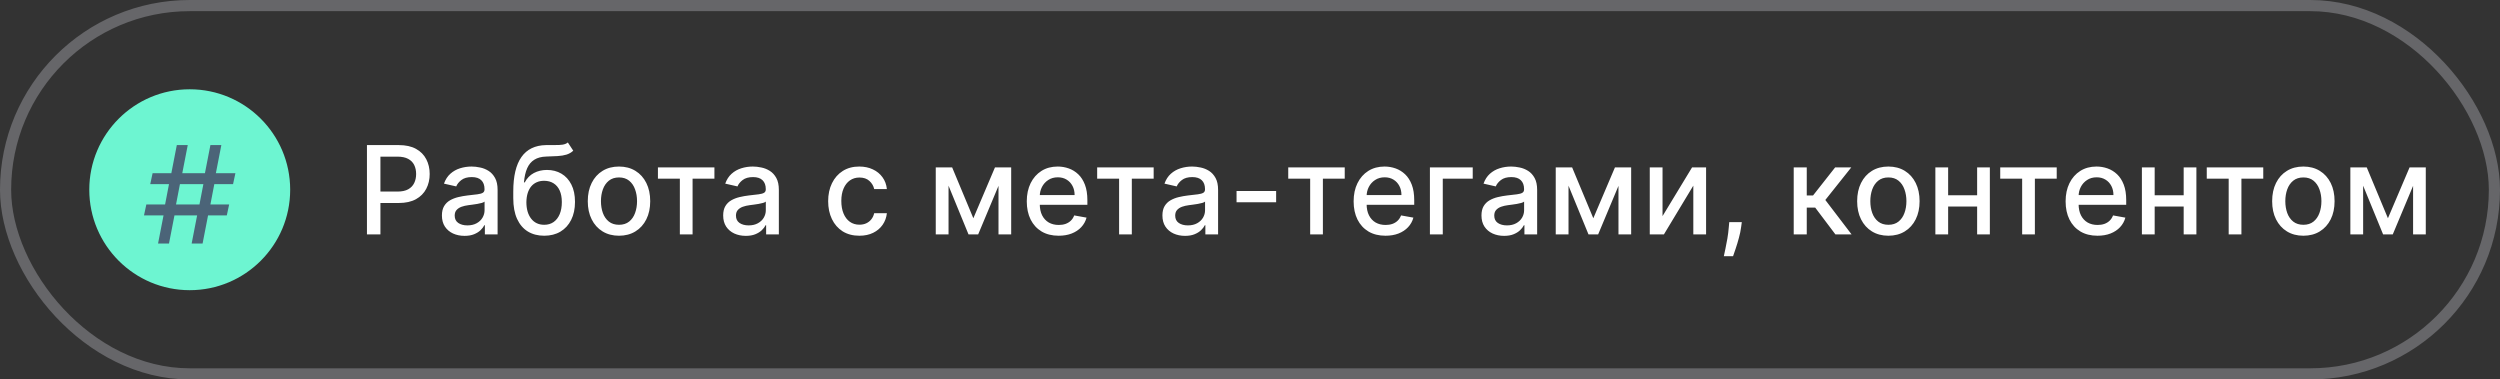 <?xml version="1.0" encoding="UTF-8"?> <svg xmlns="http://www.w3.org/2000/svg" width="224" height="34" viewBox="0 0 224 34" fill="none"><rect x="0" y="0" width="224" height="34" fill="#333333" stroke="none"/><g clip-path="url(#clip0_56_258)"><path d="M17 26C21.971 26 26 21.971 26 17C26 12.029 21.971 8 17 8C12.029 8 8 12.029 8 17C8 21.971 12.029 26 17 26Z" fill="#6DF5D1"></path><rect x="0.5" y="0.5" width="223" height="33" rx="16.5" stroke="#DCDEE8" stroke-opacity="0.3"></rect><path d="M14.162 21.82L14.652 19.3H12.902L13.112 18.32H14.792L15.142 16.5H13.462L13.672 15.52H15.352L15.842 13H16.822L16.332 15.52H18.362L18.852 13H19.832L19.342 15.52H21.092L20.882 16.5H19.202L18.852 18.32H20.532L20.322 19.3H18.642L18.152 21.82H17.172L17.662 19.3H15.632L15.142 21.82H14.162ZM15.772 18.32H17.872L18.222 16.5H16.122L15.772 18.32Z" fill="#4B6478"></path><path d="M32.879 21V13H35.73C36.353 13 36.868 13.113 37.277 13.34C37.686 13.566 37.992 13.876 38.195 14.27C38.398 14.66 38.5 15.1 38.5 15.59C38.5 16.082 38.397 16.525 38.191 16.918C37.988 17.309 37.681 17.619 37.27 17.848C36.861 18.074 36.346 18.188 35.727 18.188H33.766V17.164H35.617C36.01 17.164 36.329 17.096 36.574 16.961C36.819 16.823 36.999 16.635 37.113 16.398C37.228 16.162 37.285 15.892 37.285 15.59C37.285 15.288 37.228 15.02 37.113 14.785C36.999 14.551 36.818 14.367 36.57 14.234C36.325 14.102 36.003 14.035 35.602 14.035H34.086V21H32.879ZM41.624 21.133C41.243 21.133 40.9 21.062 40.592 20.922C40.285 20.779 40.042 20.572 39.862 20.301C39.685 20.03 39.596 19.698 39.596 19.305C39.596 18.966 39.661 18.688 39.792 18.469C39.922 18.25 40.098 18.077 40.319 17.949C40.54 17.822 40.788 17.725 41.061 17.66C41.335 17.595 41.613 17.546 41.897 17.512C42.257 17.47 42.548 17.436 42.772 17.41C42.996 17.381 43.159 17.336 43.26 17.273C43.362 17.211 43.413 17.109 43.413 16.969V16.941C43.413 16.6 43.316 16.336 43.124 16.148C42.934 15.961 42.65 15.867 42.272 15.867C41.879 15.867 41.569 15.954 41.342 16.129C41.118 16.301 40.964 16.492 40.878 16.703L39.78 16.453C39.91 16.088 40.1 15.794 40.35 15.57C40.603 15.344 40.893 15.18 41.221 15.078C41.55 14.974 41.895 14.922 42.257 14.922C42.496 14.922 42.75 14.95 43.018 15.008C43.289 15.062 43.542 15.164 43.776 15.312C44.013 15.461 44.207 15.673 44.358 15.949C44.509 16.223 44.585 16.578 44.585 17.016V21H43.444V20.18H43.397C43.322 20.331 43.208 20.479 43.057 20.625C42.906 20.771 42.712 20.892 42.475 20.988C42.238 21.085 41.954 21.133 41.624 21.133ZM41.878 20.195C42.2 20.195 42.477 20.131 42.706 20.004C42.938 19.876 43.113 19.71 43.233 19.504C43.355 19.296 43.417 19.073 43.417 18.836V18.062C43.375 18.104 43.294 18.143 43.175 18.18C43.057 18.213 42.923 18.244 42.772 18.27C42.621 18.293 42.474 18.315 42.331 18.336C42.188 18.354 42.068 18.37 41.971 18.383C41.745 18.412 41.538 18.46 41.35 18.527C41.165 18.595 41.017 18.693 40.905 18.82C40.795 18.945 40.741 19.112 40.741 19.32C40.741 19.609 40.848 19.828 41.061 19.977C41.275 20.122 41.547 20.195 41.878 20.195ZM50.879 12.766L51.364 13.504C51.184 13.668 50.979 13.785 50.75 13.855C50.524 13.923 50.262 13.966 49.965 13.984C49.668 14 49.328 14.014 48.946 14.027C48.513 14.04 48.158 14.134 47.879 14.309C47.6 14.48 47.386 14.736 47.235 15.074C47.086 15.41 46.99 15.832 46.946 16.34H47.02C47.215 15.967 47.486 15.689 47.832 15.504C48.181 15.319 48.573 15.227 49.008 15.227C49.492 15.227 49.923 15.337 50.301 15.559C50.679 15.78 50.975 16.104 51.192 16.531C51.41 16.956 51.52 17.475 51.52 18.09C51.52 18.712 51.405 19.25 51.176 19.703C50.95 20.156 50.629 20.506 50.215 20.754C49.804 20.999 49.318 21.121 48.758 21.121C48.198 21.121 47.71 20.995 47.293 20.742C46.879 20.487 46.558 20.109 46.328 19.609C46.102 19.109 45.989 18.492 45.989 17.758V17.164C45.989 15.792 46.233 14.759 46.723 14.066C47.212 13.374 47.944 13.018 48.918 13C49.233 12.992 49.515 12.991 49.762 12.996C50.009 12.999 50.225 12.987 50.41 12.961C50.598 12.932 50.754 12.867 50.879 12.766ZM48.762 20.141C49.087 20.141 49.367 20.059 49.602 19.895C49.839 19.728 50.021 19.492 50.149 19.188C50.276 18.883 50.34 18.523 50.34 18.109C50.34 17.703 50.276 17.358 50.149 17.074C50.021 16.79 49.839 16.574 49.602 16.426C49.365 16.275 49.081 16.199 48.75 16.199C48.505 16.199 48.287 16.242 48.094 16.328C47.901 16.412 47.736 16.535 47.598 16.699C47.462 16.863 47.357 17.064 47.282 17.301C47.209 17.535 47.169 17.805 47.164 18.109C47.164 18.729 47.306 19.223 47.59 19.59C47.877 19.957 48.267 20.141 48.762 20.141ZM55.462 21.121C54.899 21.121 54.408 20.992 53.989 20.734C53.57 20.477 53.244 20.116 53.013 19.652C52.781 19.189 52.665 18.647 52.665 18.027C52.665 17.405 52.781 16.861 53.013 16.395C53.244 15.928 53.57 15.566 53.989 15.309C54.408 15.051 54.899 14.922 55.462 14.922C56.024 14.922 56.515 15.051 56.934 15.309C57.354 15.566 57.679 15.928 57.911 16.395C58.143 16.861 58.259 17.405 58.259 18.027C58.259 18.647 58.143 19.189 57.911 19.652C57.679 20.116 57.354 20.477 56.934 20.734C56.515 20.992 56.024 21.121 55.462 21.121ZM55.466 20.141C55.83 20.141 56.132 20.044 56.372 19.852C56.612 19.659 56.789 19.402 56.903 19.082C57.02 18.762 57.079 18.409 57.079 18.023C57.079 17.641 57.02 17.289 56.903 16.969C56.789 16.646 56.612 16.387 56.372 16.191C56.132 15.996 55.83 15.898 55.466 15.898C55.099 15.898 54.794 15.996 54.552 16.191C54.312 16.387 54.134 16.646 54.017 16.969C53.902 17.289 53.845 17.641 53.845 18.023C53.845 18.409 53.902 18.762 54.017 19.082C54.134 19.402 54.312 19.659 54.552 19.852C54.794 20.044 55.099 20.141 55.466 20.141ZM58.95 16.008V15H64.012V16.008H62.055V21H60.915V16.008H58.95ZM66.824 21.133C66.444 21.133 66.1 21.062 65.793 20.922C65.486 20.779 65.242 20.572 65.063 20.301C64.886 20.03 64.797 19.698 64.797 19.305C64.797 18.966 64.862 18.688 64.992 18.469C65.123 18.25 65.298 18.077 65.52 17.949C65.741 17.822 65.989 17.725 66.262 17.66C66.535 17.595 66.814 17.546 67.098 17.512C67.457 17.47 67.749 17.436 67.973 17.41C68.197 17.381 68.36 17.336 68.461 17.273C68.563 17.211 68.614 17.109 68.614 16.969V16.941C68.614 16.6 68.517 16.336 68.324 16.148C68.134 15.961 67.85 15.867 67.473 15.867C67.08 15.867 66.77 15.954 66.543 16.129C66.319 16.301 66.164 16.492 66.078 16.703L64.981 16.453C65.111 16.088 65.301 15.794 65.551 15.57C65.804 15.344 66.094 15.18 66.422 15.078C66.75 14.974 67.095 14.922 67.457 14.922C67.697 14.922 67.951 14.95 68.219 15.008C68.49 15.062 68.742 15.164 68.977 15.312C69.214 15.461 69.408 15.673 69.559 15.949C69.71 16.223 69.785 16.578 69.785 17.016V21H68.645V20.18H68.598C68.522 20.331 68.409 20.479 68.258 20.625C68.107 20.771 67.913 20.892 67.676 20.988C67.439 21.085 67.155 21.133 66.824 21.133ZM67.078 20.195C67.401 20.195 67.677 20.131 67.906 20.004C68.138 19.876 68.314 19.71 68.434 19.504C68.556 19.296 68.617 19.073 68.617 18.836V18.062C68.576 18.104 68.495 18.143 68.375 18.18C68.258 18.213 68.124 18.244 67.973 18.27C67.822 18.293 67.675 18.315 67.531 18.336C67.388 18.354 67.268 18.37 67.172 18.383C66.945 18.412 66.739 18.46 66.551 18.527C66.366 18.595 66.218 18.693 66.106 18.82C65.996 18.945 65.942 19.112 65.942 19.32C65.942 19.609 66.048 19.828 66.262 19.977C66.475 20.122 66.748 20.195 67.078 20.195ZM76.999 21.121C76.419 21.121 75.919 20.99 75.499 20.727C75.083 20.461 74.763 20.095 74.539 19.629C74.315 19.163 74.203 18.629 74.203 18.027C74.203 17.418 74.317 16.88 74.546 16.414C74.775 15.945 75.099 15.579 75.515 15.316C75.932 15.053 76.423 14.922 76.988 14.922C77.444 14.922 77.85 15.007 78.207 15.176C78.563 15.342 78.851 15.577 79.07 15.879C79.291 16.181 79.423 16.534 79.464 16.938H78.328C78.265 16.656 78.122 16.414 77.898 16.211C77.677 16.008 77.38 15.906 77.007 15.906C76.682 15.906 76.397 15.992 76.152 16.164C75.91 16.333 75.721 16.576 75.585 16.891C75.45 17.203 75.382 17.573 75.382 18C75.382 18.438 75.449 18.815 75.582 19.133C75.714 19.451 75.902 19.697 76.144 19.871C76.389 20.046 76.677 20.133 77.007 20.133C77.229 20.133 77.429 20.092 77.609 20.012C77.791 19.928 77.944 19.81 78.066 19.656C78.191 19.503 78.278 19.318 78.328 19.102H79.464C79.423 19.49 79.296 19.836 79.085 20.141C78.874 20.445 78.592 20.685 78.238 20.859C77.886 21.034 77.474 21.121 76.999 21.121ZM87.212 19.555L89.149 15H90.157L87.645 21H86.778L84.317 15H85.313L87.212 19.555ZM84.989 15V21H83.844V15H84.989ZM89.466 21V15H90.602V21H89.466ZM94.855 21.121C94.264 21.121 93.755 20.995 93.328 20.742C92.903 20.487 92.575 20.129 92.343 19.668C92.114 19.204 91.999 18.662 91.999 18.039C91.999 17.424 92.114 16.883 92.343 16.414C92.575 15.945 92.898 15.579 93.312 15.316C93.729 15.053 94.216 14.922 94.773 14.922C95.111 14.922 95.439 14.978 95.757 15.09C96.075 15.202 96.36 15.378 96.613 15.617C96.865 15.857 97.064 16.168 97.21 16.551C97.356 16.931 97.429 17.393 97.429 17.938V18.352H92.66V17.477H96.285C96.285 17.169 96.222 16.897 96.097 16.66C95.972 16.421 95.796 16.232 95.57 16.094C95.346 15.956 95.083 15.887 94.781 15.887C94.453 15.887 94.166 15.967 93.921 16.129C93.679 16.288 93.492 16.496 93.359 16.754C93.229 17.009 93.163 17.287 93.163 17.586V18.27C93.163 18.671 93.234 19.012 93.374 19.293C93.518 19.574 93.717 19.789 93.972 19.938C94.227 20.083 94.525 20.156 94.867 20.156C95.088 20.156 95.29 20.125 95.472 20.062C95.654 19.997 95.812 19.901 95.945 19.773C96.078 19.646 96.179 19.488 96.249 19.301L97.355 19.5C97.266 19.826 97.108 20.111 96.878 20.355C96.652 20.598 96.367 20.787 96.023 20.922C95.682 21.055 95.292 21.121 94.855 21.121ZM98.306 16.008V15H103.368V16.008H101.411V21H100.271V16.008H98.306ZM106.18 21.133C105.8 21.133 105.456 21.062 105.149 20.922C104.842 20.779 104.598 20.572 104.419 20.301C104.242 20.03 104.153 19.698 104.153 19.305C104.153 18.966 104.218 18.688 104.348 18.469C104.479 18.25 104.654 18.077 104.876 17.949C105.097 17.822 105.344 17.725 105.618 17.66C105.891 17.595 106.17 17.546 106.454 17.512C106.813 17.47 107.105 17.436 107.329 17.41C107.553 17.381 107.716 17.336 107.817 17.273C107.919 17.211 107.969 17.109 107.969 16.969V16.941C107.969 16.6 107.873 16.336 107.68 16.148C107.49 15.961 107.206 15.867 106.829 15.867C106.436 15.867 106.126 15.954 105.899 16.129C105.675 16.301 105.52 16.492 105.434 16.703L104.337 16.453C104.467 16.088 104.657 15.794 104.907 15.57C105.16 15.344 105.45 15.18 105.778 15.078C106.106 14.974 106.451 14.922 106.813 14.922C107.053 14.922 107.307 14.95 107.575 15.008C107.846 15.062 108.098 15.164 108.333 15.312C108.57 15.461 108.764 15.673 108.915 15.949C109.066 16.223 109.141 16.578 109.141 17.016V21H108.001V20.18H107.954C107.878 20.331 107.765 20.479 107.614 20.625C107.463 20.771 107.269 20.892 107.032 20.988C106.795 21.085 106.511 21.133 106.18 21.133ZM106.434 20.195C106.757 20.195 107.033 20.131 107.262 20.004C107.494 19.876 107.67 19.71 107.79 19.504C107.912 19.296 107.973 19.073 107.973 18.836V18.062C107.932 18.104 107.851 18.143 107.731 18.18C107.614 18.213 107.48 18.244 107.329 18.27C107.178 18.293 107.031 18.315 106.887 18.336C106.744 18.354 106.624 18.37 106.528 18.383C106.301 18.412 106.094 18.46 105.907 18.527C105.722 18.595 105.574 18.693 105.462 18.82C105.352 18.945 105.298 19.112 105.298 19.32C105.298 19.609 105.404 19.828 105.618 19.977C105.831 20.122 106.104 20.195 106.434 20.195ZM114.342 17.113V18.125H110.795V17.113H114.342ZM115.426 16.008V15H120.488V16.008H118.531V21H117.391V16.008H115.426ZM124.14 21.121C123.549 21.121 123.04 20.995 122.613 20.742C122.188 20.487 121.86 20.129 121.629 19.668C121.399 19.204 121.285 18.662 121.285 18.039C121.285 17.424 121.399 16.883 121.629 16.414C121.86 15.945 122.183 15.579 122.597 15.316C123.014 15.053 123.501 14.922 124.058 14.922C124.397 14.922 124.725 14.978 125.043 15.09C125.36 15.202 125.645 15.378 125.898 15.617C126.151 15.857 126.35 16.168 126.496 16.551C126.642 16.931 126.714 17.393 126.714 17.938V18.352H121.945V17.477H125.57C125.57 17.169 125.507 16.897 125.382 16.66C125.257 16.421 125.082 16.232 124.855 16.094C124.631 15.956 124.368 15.887 124.066 15.887C123.738 15.887 123.451 15.967 123.207 16.129C122.964 16.288 122.777 16.496 122.644 16.754C122.514 17.009 122.449 17.287 122.449 17.586V18.27C122.449 18.671 122.519 19.012 122.66 19.293C122.803 19.574 123.002 19.789 123.257 19.938C123.513 20.083 123.811 20.156 124.152 20.156C124.373 20.156 124.575 20.125 124.757 20.062C124.94 19.997 125.097 19.901 125.23 19.773C125.363 19.646 125.464 19.488 125.535 19.301L126.64 19.5C126.552 19.826 126.393 20.111 126.164 20.355C125.937 20.598 125.652 20.787 125.308 20.922C124.967 21.055 124.578 21.121 124.14 21.121ZM131.956 15V16.008H129.273V21H128.12V15H131.956ZM134.767 21.133C134.387 21.133 134.044 21.062 133.736 20.922C133.429 20.779 133.185 20.572 133.006 20.301C132.829 20.03 132.74 19.698 132.74 19.305C132.74 18.966 132.805 18.688 132.935 18.469C133.066 18.25 133.241 18.077 133.463 17.949C133.684 17.822 133.932 17.725 134.205 17.66C134.478 17.595 134.757 17.546 135.041 17.512C135.4 17.47 135.692 17.436 135.916 17.41C136.14 17.381 136.303 17.336 136.404 17.273C136.506 17.211 136.557 17.109 136.557 16.969V16.941C136.557 16.6 136.46 16.336 136.267 16.148C136.077 15.961 135.794 15.867 135.416 15.867C135.023 15.867 134.713 15.954 134.486 16.129C134.262 16.301 134.107 16.492 134.021 16.703L132.924 16.453C133.054 16.088 133.244 15.794 133.494 15.57C133.747 15.344 134.037 15.18 134.365 15.078C134.693 14.974 135.038 14.922 135.4 14.922C135.64 14.922 135.894 14.95 136.162 15.008C136.433 15.062 136.685 15.164 136.92 15.312C137.157 15.461 137.351 15.673 137.502 15.949C137.653 16.223 137.728 16.578 137.728 17.016V21H136.588V20.18H136.541C136.465 20.331 136.352 20.479 136.201 20.625C136.05 20.771 135.856 20.892 135.619 20.988C135.382 21.085 135.098 21.133 134.767 21.133ZM135.021 20.195C135.344 20.195 135.62 20.131 135.849 20.004C136.081 19.876 136.257 19.71 136.377 19.504C136.499 19.296 136.56 19.073 136.56 18.836V18.062C136.519 18.104 136.438 18.143 136.318 18.18C136.201 18.213 136.067 18.244 135.916 18.27C135.765 18.293 135.618 18.315 135.474 18.336C135.331 18.354 135.211 18.37 135.115 18.383C134.889 18.412 134.682 18.46 134.494 18.527C134.309 18.595 134.161 18.693 134.049 18.82C133.939 18.945 133.885 19.112 133.885 19.32C133.885 19.609 133.991 19.828 134.205 19.977C134.419 20.122 134.691 20.195 135.021 20.195ZM142.761 19.555L144.699 15H145.707L143.195 21H142.328L139.867 15H140.863L142.761 19.555ZM140.539 15V21H139.394V15H140.539ZM145.015 21V15H146.152V21H145.015ZM148.963 19.363L151.608 15H152.865V21H151.721V16.633L149.088 21H147.819V15H148.963V19.363ZM156.065 19.906L156.007 20.332C155.968 20.645 155.901 20.97 155.807 21.309C155.716 21.65 155.621 21.966 155.522 22.258C155.426 22.549 155.346 22.781 155.284 22.953H154.456C154.49 22.792 154.537 22.573 154.596 22.297C154.656 22.023 154.715 21.717 154.772 21.379C154.83 21.04 154.873 20.695 154.901 20.344L154.94 19.906H156.065ZM160.717 21V15H161.885V17.516H162.447L164.428 15H165.873L163.549 17.918L165.9 21H164.451L162.643 18.602H161.885V21H160.717ZM169.198 21.121C168.635 21.121 168.145 20.992 167.725 20.734C167.306 20.477 166.981 20.116 166.749 19.652C166.517 19.189 166.401 18.647 166.401 18.027C166.401 17.405 166.517 16.861 166.749 16.395C166.981 15.928 167.306 15.566 167.725 15.309C168.145 15.051 168.635 14.922 169.198 14.922C169.76 14.922 170.251 15.051 170.671 15.309C171.09 15.566 171.415 15.928 171.647 16.395C171.879 16.861 171.995 17.405 171.995 18.027C171.995 18.647 171.879 19.189 171.647 19.652C171.415 20.116 171.09 20.477 170.671 20.734C170.251 20.992 169.76 21.121 169.198 21.121ZM169.202 20.141C169.566 20.141 169.869 20.044 170.108 19.852C170.348 19.659 170.525 19.402 170.639 19.082C170.757 18.762 170.815 18.409 170.815 18.023C170.815 17.641 170.757 17.289 170.639 16.969C170.525 16.646 170.348 16.387 170.108 16.191C169.869 15.996 169.566 15.898 169.202 15.898C168.835 15.898 168.53 15.996 168.288 16.191C168.048 16.387 167.87 16.646 167.753 16.969C167.638 17.289 167.581 17.641 167.581 18.023C167.581 18.409 167.638 18.762 167.753 19.082C167.87 19.402 168.048 19.659 168.288 19.852C168.53 20.044 168.835 20.141 169.202 20.141ZM177.475 17.496V18.508H174.225V17.496H177.475ZM174.553 15V21H173.409V15H174.553ZM178.291 15V21H177.151V15H178.291ZM179.22 16.008V15H184.282V16.008H182.325V21H181.185V16.008H179.22ZM187.934 21.121C187.343 21.121 186.834 20.995 186.407 20.742C185.982 20.487 185.654 20.129 185.423 19.668C185.193 19.204 185.079 18.662 185.079 18.039C185.079 17.424 185.193 16.883 185.423 16.414C185.654 15.945 185.977 15.579 186.391 15.316C186.808 15.053 187.295 14.922 187.852 14.922C188.191 14.922 188.519 14.978 188.837 15.09C189.154 15.202 189.439 15.378 189.692 15.617C189.945 15.857 190.144 16.168 190.29 16.551C190.436 16.931 190.508 17.393 190.508 17.938V18.352H185.739V17.477H189.364C189.364 17.169 189.301 16.897 189.176 16.66C189.051 16.421 188.876 16.232 188.649 16.094C188.425 15.956 188.162 15.887 187.86 15.887C187.532 15.887 187.245 15.967 187.001 16.129C186.758 16.288 186.571 16.496 186.438 16.754C186.308 17.009 186.243 17.287 186.243 17.586V18.27C186.243 18.671 186.313 19.012 186.454 19.293C186.597 19.574 186.796 19.789 187.051 19.938C187.307 20.083 187.605 20.156 187.946 20.156C188.167 20.156 188.369 20.125 188.551 20.062C188.734 19.997 188.891 19.901 189.024 19.773C189.157 19.646 189.258 19.488 189.329 19.301L190.434 19.5C190.346 19.826 190.187 20.111 189.958 20.355C189.731 20.598 189.446 20.787 189.102 20.922C188.761 21.055 188.372 21.121 187.934 21.121ZM195.981 17.496V18.508H192.731V17.496H195.981ZM193.059 15V21H191.914V15H193.059ZM196.797 15V21H195.657V15H196.797ZM197.726 16.008V15H202.788V16.008H200.831V21H199.69V16.008H197.726ZM206.381 21.121C205.819 21.121 205.328 20.992 204.909 20.734C204.489 20.477 204.164 20.116 203.932 19.652C203.7 19.189 203.585 18.647 203.585 18.027C203.585 17.405 203.7 16.861 203.932 16.395C204.164 15.928 204.489 15.566 204.909 15.309C205.328 15.051 205.819 14.922 206.381 14.922C206.944 14.922 207.435 15.051 207.854 15.309C208.273 15.566 208.599 15.928 208.831 16.395C209.062 16.861 209.178 17.405 209.178 18.027C209.178 18.647 209.062 19.189 208.831 19.652C208.599 20.116 208.273 20.477 207.854 20.734C207.435 20.992 206.944 21.121 206.381 21.121ZM206.385 20.141C206.75 20.141 207.052 20.044 207.292 19.852C207.531 19.659 207.708 19.402 207.823 19.082C207.94 18.762 207.999 18.409 207.999 18.023C207.999 17.641 207.94 17.289 207.823 16.969C207.708 16.646 207.531 16.387 207.292 16.191C207.052 15.996 206.75 15.898 206.385 15.898C206.018 15.898 205.713 15.996 205.471 16.191C205.232 16.387 205.053 16.646 204.936 16.969C204.822 17.289 204.764 17.641 204.764 18.023C204.764 18.409 204.822 18.762 204.936 19.082C205.053 19.402 205.232 19.659 205.471 19.852C205.713 20.044 206.018 20.141 206.385 20.141ZM213.959 19.555L215.897 15H216.904L214.393 21H213.526L211.065 15H212.061L213.959 19.555ZM211.737 15V21H210.592V15H211.737ZM216.213 21V15H217.35V21H216.213Z" fill="white"></path></g><defs><clipPath id="clip0_56_258"><rect width="224" height="34" fill="white"></rect></clipPath></defs></svg> 
